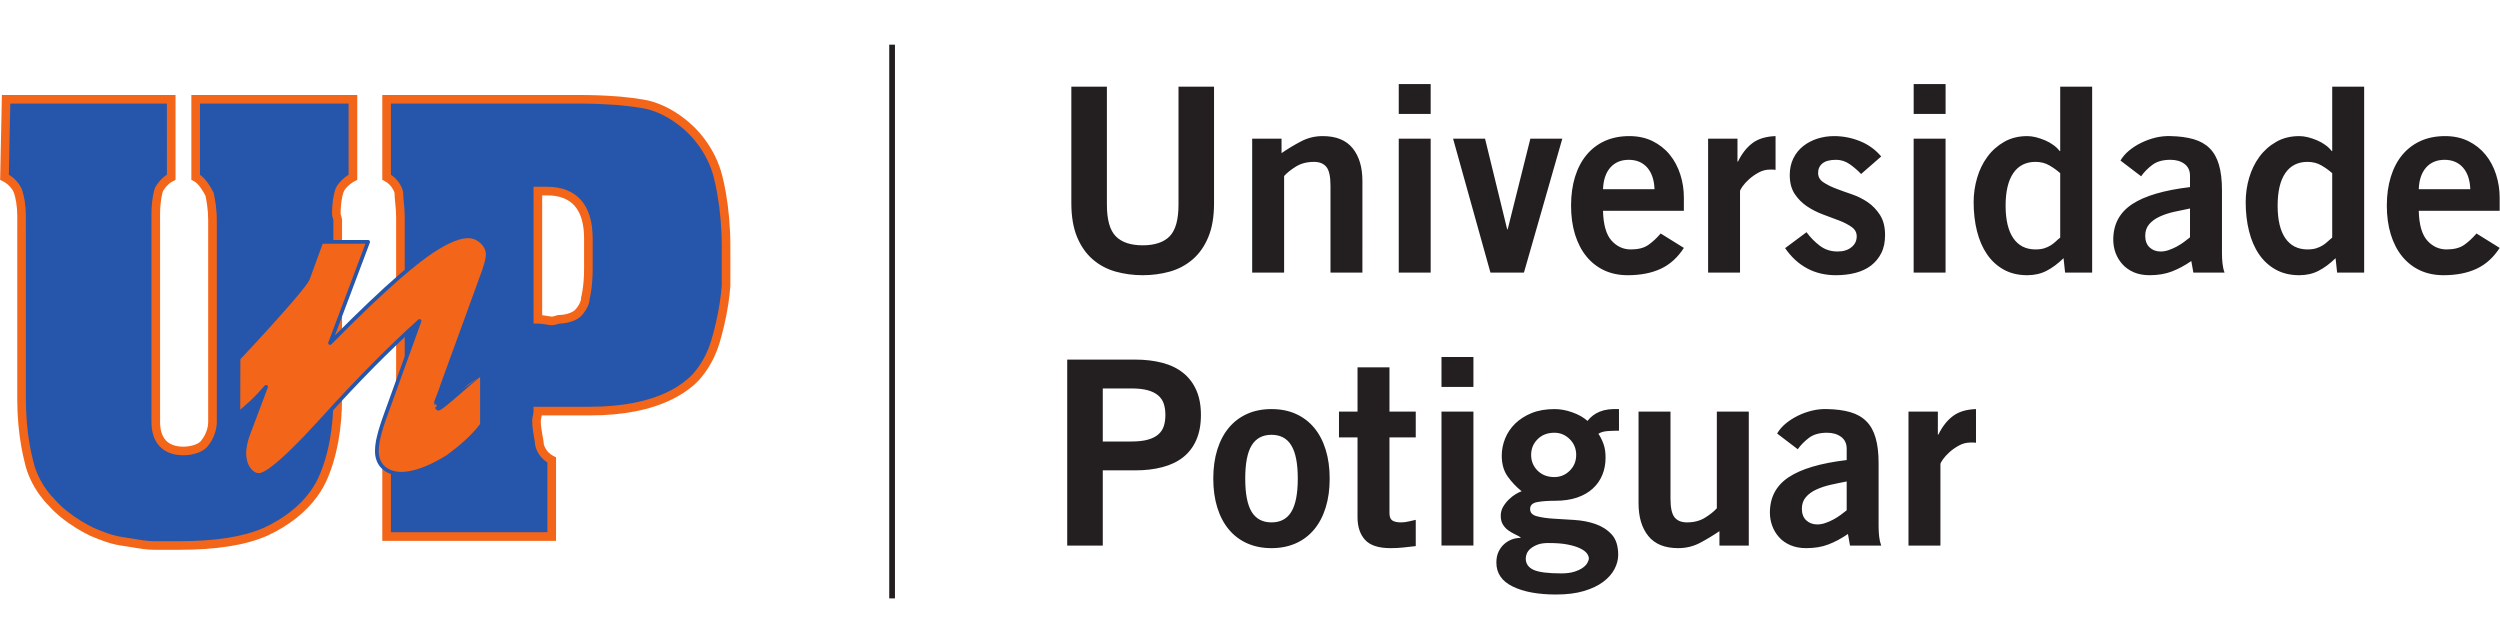 <svg xmlns="http://www.w3.org/2000/svg" xmlns:svg="http://www.w3.org/2000/svg" id="svg1" width="140" height="36" viewBox="0 0 140 36"><defs id="defs1"><clipPath clipPathUnits="userSpaceOnUse" id="clipPath3"><path d="M 0,27 H 105 V 0 H 0 Z" transform="translate(-22.591,-18.976)" id="path3"></path></clipPath><clipPath clipPathUnits="userSpaceOnUse" id="clipPath5"><path d="M 0,27 H 105 V 0 H 0 Z" transform="translate(-22.772,-18.794)" id="path5"></path></clipPath><clipPath clipPathUnits="userSpaceOnUse" id="clipPath7"><path d="M 0,27 H 105 V 0 H 0 Z" transform="translate(-20.244,-11.327)" id="path7"></path></clipPath><clipPath clipPathUnits="userSpaceOnUse" id="clipPath9"><path d="M 0,27 H 105 V 0 H 0 Z" transform="translate(-20.164,-11.164)" id="path9"></path></clipPath><clipPath clipPathUnits="userSpaceOnUse" id="clipPath11"><path d="M 0,27 H 105 V 0 H 0 Z" transform="translate(-49.497,-23.361)" id="path11"></path></clipPath></defs><g id="layer-MC0"><path id="path1" d="m 37.357,1.869 h 0.241 V 25.13 h -0.241 z" style="fill:#231f20;fill-opacity:1;fill-rule:nonzero;stroke:none" transform="matrix(1.333,0,0,-1.333,0,36)"></path><path id="path2" d="m 0,0 v -5.387 c 0.251,0 0.455,-0.068 0.582,-0.068 0.125,0 0.251,0.068 0.319,0.068 0.32,0 0.649,0.126 0.774,0.252 0.126,0.126 0.321,0.388 0.321,0.639 0.068,0.262 0.125,0.707 0.125,1.221 v 1.289 C 2.121,-0.707 1.55,0 0.387,0 Z m -6.356,3.856 h 8.09 C 2.76,3.856 3.73,3.788 4.427,3.661 5.144,3.535 5.783,3.149 6.297,2.693 6.936,2.121 7.391,1.346 7.575,0.581 7.77,-0.195 7.904,-1.221 7.904,-2.307 V -3.982 C 7.837,-4.874 7.643,-5.717 7.45,-6.356 7.256,-6.995 6.868,-7.644 6.422,-8.022 5.522,-8.797 4.117,-9.243 2.189,-9.243 H 0 c 0,-0.136 -0.059,-0.319 -0.059,-0.387 0,-0.445 0.127,-0.833 0.127,-1.027 0.058,-0.261 0.251,-0.514 0.514,-0.639 v -3.216 h -6.938 v 3.216 c 0.195,0.125 0.388,0.378 0.456,0.571 0.058,0.193 0.126,0.514 0.126,0.901 v 8.738 c 0,0.379 -0.068,0.766 -0.068,1.027 -0.058,0.252 -0.261,0.514 -0.514,0.64 z m -15.984,0 h 6.936 V 0.581 c -0.261,-0.126 -0.446,-0.388 -0.513,-0.514 -0.068,-0.194 -0.136,-0.581 -0.136,-1.026 v -8.739 c 0,-0.765 0.388,-1.22 1.163,-1.22 0.377,0 0.764,0.135 0.891,0.329 0.203,0.252 0.33,0.571 0.33,0.891 v 8.477 c 0,0.446 -0.069,0.833 -0.127,1.094 -0.135,0.253 -0.33,0.582 -0.581,0.708 V 3.856 H -7.77 V 0.581 C -8.022,0.455 -8.284,0.193 -8.341,0 c -0.068,-0.195 -0.127,-0.573 -0.127,-0.959 0,-0.068 0.059,-0.195 0.059,-0.262 v -7.508 c 0,-1.162 -0.194,-2.315 -0.571,-3.217 -0.388,-0.959 -1.222,-1.792 -2.452,-2.363 -0.891,-0.397 -2.112,-0.581 -3.652,-0.581 h -1.027 c -0.456,0 -0.968,0.125 -1.414,0.184 -0.446,0.068 -0.902,0.261 -1.221,0.397 -0.639,0.309 -1.279,0.765 -1.666,1.211 -0.456,0.454 -0.834,1.095 -0.969,1.734 -0.184,0.707 -0.31,1.608 -0.31,2.635 v 7.702 c 0,0.387 -0.069,0.764 -0.136,0.968 -0.067,0.252 -0.319,0.514 -0.581,0.64 z" style="fill:#2556ab;fill-opacity:1;fill-rule:nonzero;stroke:none" transform="matrix(1.333,0,0,-1.333,30.121,10.699)" clip-path="url(#clipPath3)"></path><path id="path4" d="m 0,0 v -5.034 c 0.068,-0.007 0.13,-0.017 0.188,-0.026 0.09,-0.016 0.168,-0.031 0.213,-0.031 v -0.002 c 0.038,0 0.086,0.014 0.129,0.027 0.069,0.022 0.125,0.043 0.19,0.043 h 0.001 v -0.001 c 0.137,0 0.28,0.028 0.401,0.07 0.02,0.007 0.04,0.014 0.056,0.02 0.086,0.035 0.153,0.073 0.188,0.109 l 10e-4,0.001 c 0.017,0.018 0.035,0.035 0.047,0.05 0.019,0.021 0.036,0.042 0.052,0.064 0.085,0.113 0.167,0.261 0.167,0.396 v 0.021 l 0.007,0.025 v 10e-4 c 0.008,0.034 0.017,0.07 0.025,0.111 0.008,0.04 0.016,0.084 0.024,0.133 0.041,0.246 0.071,0.569 0.071,0.93 v 1.289 c 0,0.595 -0.129,1.052 -0.388,1.355 -0.253,0.295 -0.641,0.45 -1.165,0.45 L 0.207,0 Z m -0.363,-5.205 v 5.568 h 0.57 c 0.637,-0.002 1.116,-0.2 1.44,-0.577 0.316,-0.37 0.474,-0.906 0.474,-1.59 H 2.122 V -3.093 C 2.122,-3.47 2.09,-3.815 2.047,-4.081 2.038,-4.131 2.029,-4.18 2.02,-4.228 2.012,-4.267 2.004,-4.302 1.996,-4.335 1.989,-4.555 1.874,-4.77 1.755,-4.927 1.732,-4.958 1.709,-4.986 1.688,-5.011 1.662,-5.041 1.64,-5.064 1.623,-5.081 1.552,-5.15 1.443,-5.217 1.313,-5.27 1.287,-5.28 1.262,-5.29 1.238,-5.297 1.084,-5.351 0.902,-5.385 0.72,-5.385 v -0.001 c -0.002,0 -0.044,-0.013 -0.085,-0.026 -0.07,-0.02 -0.148,-0.041 -0.234,-0.041 v -10e-4 c -0.082,0 -0.169,0.018 -0.274,0.037 -0.092,0.016 -0.198,0.032 -0.308,0.032 v -0.001 h -0.182 z m -6.174,9.423 h 8.094 c 0.52,0 1.024,-0.017 1.481,-0.051 C 3.121,4.162 3.195,4.156 3.26,4.151 3.632,4.119 3.976,4.075 4.277,4.021 H 4.278 C 4.384,4.003 4.489,3.979 4.593,3.95 4.692,3.921 4.793,3.888 4.894,3.848 5.399,3.655 5.853,3.35 6.236,3.01 L 6.237,3.008 C 6.333,2.924 6.422,2.836 6.506,2.746 6.59,2.658 6.671,2.562 6.75,2.462 7.146,1.962 7.43,1.383 7.569,0.808 V 0.807 L 7.571,0.805 C 7.597,0.698 7.624,0.582 7.65,0.458 7.675,0.335 7.699,0.211 7.721,0.085 7.834,-0.573 7.906,-1.334 7.906,-2.125 V -3.8 L 7.905,-3.814 V -3.817 C 7.895,-3.943 7.883,-4.07 7.868,-4.194 7.854,-4.322 7.837,-4.445 7.819,-4.564 7.725,-5.186 7.583,-5.76 7.443,-6.227 v 0.001 -0.001 C 7.415,-6.317 7.383,-6.41 7.345,-6.508 7.309,-6.6 7.27,-6.692 7.228,-6.784 7.006,-7.255 6.699,-7.689 6.359,-7.979 6.228,-8.091 6.085,-8.198 5.932,-8.299 5.781,-8.396 5.619,-8.488 5.445,-8.574 4.567,-9.004 3.424,-9.243 2.008,-9.243 v 10e-4 h -2.026 c -0.005,-0.025 -0.01,-0.05 -0.015,-0.073 -0.012,-0.061 -0.024,-0.119 -0.024,-0.133 v -10e-4 h -0.002 c 0,-0.206 0.031,-0.405 0.061,-0.576 0.031,-0.172 0.061,-0.308 0.065,-0.428 0.006,-0.023 0.014,-0.046 0.022,-0.069 0.01,-0.029 0.024,-0.058 0.038,-0.086 0.076,-0.143 0.2,-0.27 0.352,-0.344 l 0.103,-0.049 v -3.512 h -7.299 v 3.497 l 0.083,0.053 v 10e-4 c 0.019,0.011 0.041,0.029 0.064,0.047 h 0.001 c 0.021,0.017 0.043,0.038 0.066,0.061 0.111,0.111 0.207,0.249 0.249,0.363 0.009,0.031 0.017,0.06 0.024,0.083 0.008,0.032 0.016,0.064 0.023,0.097 0.038,0.173 0.071,0.402 0.071,0.669 v 8.739 c 0,0.181 -0.016,0.367 -0.033,0.54 -0.016,0.174 -0.034,0.336 -0.035,0.465 -0.005,0.021 -0.012,0.043 -0.02,0.063 -0.011,0.027 -0.023,0.055 -0.04,0.084 -0.078,0.146 -0.206,0.278 -0.353,0.352 l -0.1,0.051 V 4.218 Z M 1.554,3.856 H -6.354 V 0.867 C -6.183,0.755 -6.038,0.594 -5.945,0.42 -5.923,0.381 -5.904,0.338 -5.887,0.296 -5.87,0.251 -5.857,0.207 -5.847,0.165 V 0.163 L -5.841,0.141 V 0.123 c 0,-0.128 0.016,-0.283 0.032,-0.453 0.018,-0.179 0.035,-0.375 0.035,-0.572 v -8.74 c 0,-0.291 -0.037,-0.549 -0.081,-0.748 -0.009,-0.04 -0.018,-0.077 -0.026,-0.109 -0.011,-0.04 -0.019,-0.072 -0.026,-0.095 l -0.001,-0.001 -0.002,-0.008 c -0.058,-0.163 -0.188,-0.359 -0.338,-0.508 -0.029,-0.028 -0.059,-0.056 -0.092,-0.083 -0.004,-0.004 -0.01,-0.009 -0.014,-0.012 v -2.944 h 6.573 v 2.929 c -0.176,0.11 -0.32,0.269 -0.412,0.447 -0.022,0.041 -0.042,0.084 -0.057,0.126 -0.016,0.044 -0.03,0.088 -0.04,0.133 v 0.001 l -0.004,0.019 v 0.02 c 0,0.068 -0.031,0.217 -0.061,0.388 -0.032,0.182 -0.065,0.398 -0.065,0.638 v 10e-4 c 0,0.053 0.016,0.121 0.033,0.204 0.013,0.062 0.025,0.132 0.025,0.183 h -0.001 v 0.181 h 2.371 v 0.001 c 1.36,0 2.451,0.223 3.278,0.63 0.159,0.077 0.309,0.162 0.449,0.254 0.138,0.09 0.268,0.188 0.389,0.292 l 0.002,0.001 c 0.3,0.256 0.574,0.645 0.773,1.071 0.039,0.083 0.075,0.167 0.109,0.253 0.031,0.081 0.059,0.166 0.087,0.256 v 10e-4 c 0.137,0.453 0.274,1.009 0.365,1.611 0.018,0.12 0.035,0.238 0.048,0.356 0.014,0.117 0.026,0.236 0.035,0.357 v 1.672 c 0,0.772 -0.069,1.512 -0.18,2.15 C 7.342,0.152 7.318,0.273 7.295,0.384 7.272,0.496 7.247,0.608 7.219,0.717 L 7.218,0.721 C 7.093,1.246 6.831,1.778 6.466,2.238 6.397,2.326 6.323,2.412 6.242,2.499 6.162,2.584 6.081,2.665 5.996,2.74 5.641,3.054 5.225,3.335 4.765,3.511 4.68,3.545 4.59,3.575 4.495,3.601 4.405,3.626 4.312,3.647 4.216,3.664 H 4.215 L 4.214,3.665 C 3.933,3.716 3.599,3.758 3.23,3.79 3.151,3.796 3.077,3.801 3.012,3.807 2.554,3.839 2.061,3.857 1.557,3.857 V 3.856 Z M -22.52,4.218 h 7.117 V 0.649 L -15.506,0.6 h -10e-4 l 10e-4,-0.001 c -0.029,-0.014 -0.058,-0.03 -0.084,-0.047 -0.03,-0.02 -0.057,-0.041 -0.08,-0.059 -0.126,-0.107 -0.217,-0.237 -0.262,-0.318 -0.006,-0.018 -0.013,-0.04 -0.02,-0.066 -0.008,-0.032 -0.017,-0.068 -0.024,-0.103 -0.043,-0.2 -0.076,-0.476 -0.076,-0.784 h -0.001 v -0.261 h 0.001 v -8.478 h -0.001 c 0.001,-0.336 0.081,-0.599 0.243,-0.774 0.158,-0.172 0.405,-0.265 0.738,-0.265 h 10e-4 c 0.168,0 0.338,0.03 0.479,0.081 0.019,0.008 0.041,0.016 0.063,0.026 0.094,0.042 0.165,0.09 0.197,0.141 l 0.006,0.007 0.006,0.008 c 0.025,0.032 0.049,0.064 0.071,0.097 0.021,0.031 0.042,0.065 0.062,0.102 0.098,0.18 0.156,0.38 0.156,0.578 h -10e-4 v 8.477 c 0,0.218 -0.016,0.417 -0.039,0.593 -0.022,0.167 -0.05,0.316 -0.076,0.437 -0.063,0.114 -0.136,0.243 -0.221,0.357 -0.083,0.11 -0.174,0.205 -0.27,0.253 l -0.101,0.051 v 3.566 h 6.97 V 0.652 L -7.87,0.601 H -7.871 C -7.9,0.586 -7.93,0.569 -7.96,0.549 -7.991,0.53 -8.021,0.508 -8.049,0.486 -8.196,0.373 -8.317,0.234 -8.348,0.13 L -8.351,0.122 V 0.121 C -8.359,0.1 -8.366,0.074 -8.374,0.042 c -0.009,-0.032 -0.018,-0.066 -0.025,-0.1 -0.04,-0.193 -0.069,-0.454 -0.069,-0.72 h 10e-4 -10e-4 c 0,-0.005 0.012,-0.042 0.023,-0.079 0.019,-0.061 0.037,-0.122 0.037,-0.182 v -7.509 h -0.001 c 0,-0.594 -0.049,-1.183 -0.146,-1.737 -0.015,-0.084 -0.032,-0.174 -0.052,-0.269 -0.095,-0.459 -0.225,-0.891 -0.387,-1.278 -0.055,-0.139 -0.122,-0.277 -0.198,-0.414 -0.075,-0.135 -0.159,-0.268 -0.252,-0.396 -0.475,-0.657 -1.178,-1.224 -2.093,-1.65 h -10e-4 c -0.46,-0.204 -1.004,-0.355 -1.629,-0.453 -0.622,-0.098 -1.321,-0.144 -2.097,-0.144 h -1.029 c -0.325,0 -0.663,0.059 -0.99,0.115 -0.158,0.026 -0.313,0.053 -0.446,0.07 h -0.005 c -0.466,0.072 -0.933,0.27 -1.262,0.409 v 10e-4 h -0.001 l -0.009,0.005 v -10e-4 c -0.09,0.043 -0.182,0.092 -0.275,0.142 -0.095,0.052 -0.186,0.105 -0.272,0.158 -0.456,0.279 -0.878,0.614 -1.168,0.946 h -0.001 v 0.001 l -0.002,0.003 c -0.067,0.066 -0.131,0.136 -0.194,0.209 -0.063,0.073 -0.124,0.151 -0.182,0.23 -0.301,0.411 -0.536,0.896 -0.639,1.381 -0.027,0.106 -0.052,0.21 -0.073,0.31 -0.022,0.098 -0.044,0.211 -0.067,0.336 -0.107,0.595 -0.174,1.279 -0.174,2.026 v 7.131 h 0.001 v 0.572 h -0.001 v 0.001 h 0.001 c 0,0.181 -0.017,0.364 -0.041,0.526 -0.004,0.026 -0.009,0.052 -0.013,0.076 -0.022,0.127 -0.048,0.233 -0.073,0.309 l -0.003,0.009 v 0.001 h -0.001 c -0.006,0.027 -0.016,0.052 -0.028,0.077 -0.014,0.03 -0.029,0.058 -0.045,0.083 h -0.001 c -0.095,0.15 -0.251,0.286 -0.41,0.363 l -0.105,0.051 0.003,0.116 0.068,3.274 0.003,0.178 z m 6.754,-0.362 h -6.579 l -0.06,-2.987 c 0.178,-0.108 0.344,-0.266 0.453,-0.436 V 0.432 c 0.027,-0.043 0.051,-0.086 0.069,-0.126 0.021,-0.045 0.039,-0.09 0.05,-0.136 0.031,-0.093 0.06,-0.214 0.084,-0.35 0.005,-0.027 0.009,-0.056 0.014,-0.085 0.026,-0.173 0.044,-0.373 0.044,-0.579 h 10e-4 v -0.001 h -10e-4 v -0.573 h 10e-4 v -7.13 c 0,-0.729 0.063,-1.393 0.166,-1.963 0.018,-0.101 0.04,-0.21 0.065,-0.323 0.024,-0.111 0.048,-0.211 0.071,-0.301 v -10e-4 l 0.003,-0.009 c 0.092,-0.434 0.304,-0.87 0.577,-1.242 0.053,-0.073 0.108,-0.143 0.166,-0.209 0.056,-0.067 0.116,-0.132 0.176,-0.191 h 0.001 l 0.008,-0.011 c 0.267,-0.306 0.661,-0.619 1.093,-0.883 0.087,-0.053 0.172,-0.104 0.256,-0.148 0.082,-0.047 0.168,-0.09 0.256,-0.133 0.31,-0.131 0.75,-0.319 1.172,-0.383 h 0.001 c 0.156,-0.021 0.305,-0.047 0.457,-0.073 0.314,-0.053 0.64,-0.11 0.928,-0.11 h 1.03 c 0.763,0 1.445,0.047 2.042,0.14 0.591,0.093 1.103,0.234 1.533,0.425 0.857,0.398 1.514,0.924 1.951,1.532 0.084,0.117 0.161,0.236 0.229,0.36 0.067,0.121 0.127,0.246 0.179,0.375 h 10e-4 v 0.003 c 0.154,0.366 0.276,0.776 0.367,1.212 0.016,0.079 0.033,0.165 0.049,0.258 0.094,0.538 0.142,1.106 0.142,1.675 h -10e-4 v 7.509 c 0,0.008 -0.01,0.044 -0.02,0.078 -0.019,0.06 -0.036,0.121 -0.037,0.183 0,0.292 0.032,0.579 0.076,0.793 0.009,0.045 0.018,0.085 0.027,0.12 0.01,0.034 0.02,0.068 0.03,0.099 0.052,0.173 0.225,0.383 0.425,0.537 0.038,0.032 0.077,0.059 0.115,0.083 h 0.002 c 0.006,0.005 0.015,0.01 0.021,0.014 v 2.988 h -6.243 V 0.865 c 0.112,-0.078 0.211,-0.185 0.298,-0.3 0.102,-0.138 0.19,-0.291 0.261,-0.424 l 0.012,-0.02 0.006,-0.027 c 0.029,-0.134 0.062,-0.303 0.087,-0.494 0.025,-0.194 0.043,-0.411 0.043,-0.639 v -8.477 c 0,-0.261 -0.074,-0.521 -0.2,-0.752 -0.024,-0.042 -0.05,-0.086 -0.079,-0.13 -0.028,-0.041 -0.057,-0.08 -0.086,-0.117 -0.074,-0.109 -0.197,-0.198 -0.348,-0.265 -0.026,-0.012 -0.055,-0.023 -0.087,-0.035 -0.178,-0.064 -0.391,-0.102 -0.601,-0.102 v -10e-4 h -0.002 v 10e-4 c -0.44,0 -0.775,0.134 -1.003,0.381 -0.226,0.244 -0.339,0.591 -0.339,1.019 h -10e-4 v 8.478 h 10e-4 v 0.261 h -10e-4 c 0,0.333 0.037,0.637 0.084,0.859 0.011,0.044 0.02,0.086 0.03,0.122 0.009,0.036 0.021,0.071 0.033,0.106 V 0.31 l 0.004,0.012 0.007,0.013 c 0.055,0.102 0.18,0.286 0.355,0.434 0.038,0.031 0.075,0.059 0.111,0.084 0.008,0.005 0.017,0.011 0.026,0.015 z" style="fill:#f36519;fill-opacity:1;fill-rule:nonzero;stroke:none" transform="matrix(1.333,0,0,-1.333,30.362,10.942)" clip-path="url(#clipPath5)"></path><path id="path6" d="m 0,0 c -0.63,-0.479 -1.693,-1.49 -1.824,-1.49 -0.03,0 -0.059,0.02 -0.074,0.073 -0.022,0.043 -0.029,0.118 -0.029,0.214 0,0.01 0.036,0.095 0.103,0.266 0.066,0.17 0.124,0.32 0.168,0.468 l 1.458,4.004 c 0.037,0.106 0.089,0.244 0.154,0.425 0.19,0.501 0.286,0.842 0.286,1.012 0,0.213 -0.088,0.394 -0.249,0.543 C -0.176,5.675 -0.366,5.75 -0.586,5.75 -1.07,5.75 -1.758,5.409 -2.645,4.727 -3.532,4.045 -4.778,2.896 -6.382,1.267 l 1.597,4.248 H -6.748 L -7.313,3.972 C -7.356,3.854 -7.65,3.471 -8.193,2.854 -8.734,2.236 -9.416,1.48 -10.228,0.617 l -0.009,-2.31 h 0.009 c 0.174,0.138 0.366,0.309 0.564,0.49 0.19,0.18 0.388,0.393 0.593,0.628 l -0.748,-1.98 c -0.058,-0.16 -0.102,-0.309 -0.124,-0.437 -0.03,-0.138 -0.044,-0.256 -0.044,-0.363 0,-0.254 0.059,-0.479 0.184,-0.66 0.124,-0.17 0.27,-0.266 0.431,-0.266 0.353,0 1.253,0.788 2.704,2.385 1.451,1.608 2.799,2.971 4.045,4.09 L -4.009,-1.64 c -0.16,-0.436 -0.271,-0.778 -0.321,-1.011 -0.059,-0.225 -0.089,-0.436 -0.089,-0.619 0,-0.286 0.096,-0.531 0.287,-0.702 0.19,-0.17 0.439,-0.256 0.746,-0.256 0.514,0 1.166,0.235 1.943,0.714 0.549,0.405 1.062,0.841 1.443,1.352 z" style="fill:#f36519;fill-opacity:1;fill-rule:nonzero;stroke:none" transform="matrix(1.333,0,0,-1.333,26.992,20.897)" clip-path="url(#clipPath7)"></path><path id="path8" d="m 0,0 c -0.251,-0.199 -0.549,-0.46 -0.825,-0.699 -0.435,-0.377 -0.816,-0.709 -0.92,-0.709 h -10e-4 -0.011 c -0.019,0.003 -0.038,0.009 -0.056,0.018 -0.006,0.004 -0.012,0.008 -0.019,0.014 -0.025,0.019 -0.046,0.051 -0.06,0.093 z m -0.929,-0.581 c 0.326,0.284 0.683,0.594 0.958,0.804 0.014,0.012 0.031,0.019 0.051,0.019 0.043,0 0.079,-0.036 0.079,-0.08 v -2.161 c 0,-0.016 -0.006,-0.034 -0.016,-0.048 -0.192,-0.259 -0.42,-0.499 -0.669,-0.726 C -0.773,-3 -1.041,-3.211 -1.316,-3.414 -1.317,-3.416 -1.32,-3.417 -1.322,-3.418 -1.651,-3.62 -1.959,-3.781 -2.242,-3.898 -2.298,-3.921 -2.354,-3.942 -2.407,-3.962 -2.74,-4.084 -3.04,-4.144 -3.305,-4.144 h -10e-4 c -0.234,0 -0.438,0.048 -0.611,0.142 -0.033,0.019 -0.066,0.039 -0.097,0.061 -0.03,0.022 -0.059,0.045 -0.087,0.069 l -0.004,0.004 -10e-4,10e-4 c -0.088,0.078 -0.157,0.17 -0.207,0.274 -0.009,0.018 -0.018,0.039 -0.027,0.062 -0.052,0.127 -0.077,0.269 -0.077,0.424 0,0.136 0.016,0.288 0.045,0.447 0.006,0.028 0.013,0.059 0.022,0.093 0.006,0.031 0.013,0.061 0.021,0.092 l 10e-4,0.002 c 0.026,0.119 0.067,0.265 0.123,0.438 0.055,0.174 0.123,0.368 0.202,0.585 l 1.277,3.535 C -3.274,1.583 -3.844,1.035 -4.434,0.44 -5.105,-0.24 -5.804,-0.981 -6.529,-1.786 -7.477,-2.83 -8.193,-3.53 -8.676,-3.892 -8.771,-3.965 -8.858,-4.024 -8.935,-4.069 -9.08,-4.154 -9.199,-4.197 -9.292,-4.197 v -0.001 c -0.137,0 -0.263,0.058 -0.376,0.163 -0.02,0.019 -0.041,0.04 -0.062,0.064 -0.019,0.022 -0.038,0.045 -0.055,0.068 l -0.002,0.005 h -0.002 l -10e-4,0.001 c -0.056,0.083 -0.1,0.173 -0.132,0.269 h 0.001 -0.001 c -0.005,0.017 -0.01,0.035 -0.016,0.057 -0.032,0.117 -0.049,0.244 -0.049,0.379 0,0.056 0.004,0.116 0.012,0.179 0.007,0.06 0.018,0.125 0.033,0.196 0.016,0.096 0.045,0.203 0.082,0.316 0.006,0.018 0.014,0.04 0.022,0.066 0.01,0.027 0.018,0.05 0.024,0.067 l 10e-4,0.002 0.599,1.59 -0.022,-0.024 c -0.1,-0.106 -0.198,-0.206 -0.295,-0.299 L -9.532,-1.1 c -0.101,-0.092 -0.199,-0.181 -0.291,-0.261 -0.096,-0.083 -0.188,-0.161 -0.274,-0.23 -0.014,-0.011 -0.032,-0.019 -0.052,-0.019 h -0.008 c -0.044,0 -0.078,0.036 -0.078,0.079 l 0.007,2.308 c 0,0.021 0.007,0.042 0.021,0.057 0.405,0.429 0.779,0.835 1.12,1.209 0.342,0.378 0.647,0.72 0.916,1.025 0.386,0.441 0.645,0.761 0.777,0.95 0.025,0.037 0.046,0.066 0.06,0.091 0.012,0.022 0.021,0.039 0.026,0.052 h 10e-4 l 0.562,1.54 c 0.011,0.031 0.04,0.056 0.076,0.056 h 1.964 c 0.009,0 0.018,-10e-4 0.027,-0.005 0.042,-0.016 0.062,-0.061 0.047,-0.102 L -6.099,1.748 c 1.044,1.05 1.927,1.889 2.652,2.518 0.152,0.132 0.298,0.256 0.438,0.37 0.139,0.116 0.271,0.22 0.395,0.316 0.374,0.288 0.715,0.516 1.019,0.684 0.059,0.032 0.117,0.062 0.175,0.091 0.354,0.176 0.659,0.263 0.914,0.263 v 0.002 c 0.119,0 0.232,-0.021 0.338,-0.064 C -0.064,5.886 0.034,5.824 0.124,5.737 L 0.126,5.736 C 0.199,5.668 0.259,5.593 0.304,5.513 0.312,5.498 0.32,5.483 0.327,5.468 L 0.33,5.464 C 0.376,5.363 0.4,5.254 0.4,5.135 H 0.401 C 0.401,5.005 0.35,4.785 0.249,4.482 0.229,4.425 0.209,4.364 0.184,4.299 0.159,4.226 0.134,4.159 0.11,4.096 L 0.058,3.953 C 0.019,3.845 -0.015,3.755 -0.044,3.672 V 3.67 l -1.458,-4.001 c -0.041,-0.14 -0.094,-0.279 -0.155,-0.435 l -0.014,-0.037 c -0.023,-0.058 -0.045,-0.115 -0.063,-0.159 -0.021,-0.053 -0.032,-0.073 -0.034,-0.08 0,-0.045 0.002,-0.084 0.005,-0.116 0.004,-0.027 0.008,-0.048 0.015,-0.059 0.002,-0.005 0.004,-0.011 0.006,-0.015 0.002,-0.007 0.003,-0.012 0.006,-0.015 0.067,0.025 0.414,0.326 0.807,0.666 m -0.99,-0.596 c -0.005,0.039 -0.008,0.085 -0.008,0.136 0,0.012 0.003,0.022 0.008,0.031 0.006,0.023 0.019,0.057 0.039,0.106 0.014,0.038 0.034,0.086 0.062,0.158 l 0.013,0.037 c 0.06,0.153 0.113,0.29 0.153,0.426 l 0.002,0.004 1.457,4.002 c 0.024,0.07 0.059,0.167 0.102,0.285 l 0.052,0.142 0.001,0.002 v 10e-4 c 0.03,0.077 0.054,0.142 0.074,0.199 0.023,0.061 0.044,0.121 0.063,0.18 0.096,0.286 0.143,0.488 0.143,0.603 h 0.001 c 0,0.094 -0.021,0.182 -0.058,0.261 L 0.183,5.401 C 0.179,5.412 0.171,5.424 0.166,5.435 0.129,5.501 0.08,5.563 0.019,5.62 L 0.016,5.622 C -0.06,5.693 -0.141,5.746 -0.227,5.781 -0.313,5.815 -0.406,5.833 -0.506,5.833 -0.736,5.833 -1.018,5.751 -1.351,5.585 -1.404,5.559 -1.46,5.529 -1.519,5.496 -1.817,5.333 -2.15,5.11 -2.517,4.827 L -2.519,4.825 C -2.643,4.731 -2.773,4.627 -2.909,4.514 -3.046,4.402 -3.191,4.279 -3.343,4.147 -4.125,3.468 -5.092,2.545 -6.246,1.374 -6.277,1.342 -6.327,1.342 -6.358,1.373 -6.381,1.396 -6.387,1.429 -6.376,1.457 l 1.557,4.142 H -6.614 L -7.159,4.106 V 4.104 C -7.167,4.083 -7.181,4.058 -7.2,4.027 -7.217,3.997 -7.239,3.964 -7.264,3.927 -7.398,3.736 -7.66,3.411 -8.053,2.964 -8.327,2.651 -8.635,2.307 -8.971,1.937 -9.304,1.57 -9.671,1.172 -10.071,0.748 l -0.006,-2.118 c 0.049,0.04 0.099,0.083 0.149,0.127 0.097,0.084 0.192,0.171 0.288,0.258 v 0.001 c 0.095,0.089 0.19,0.187 0.289,0.291 0.099,0.106 0.199,0.216 0.3,0.332 0.028,0.033 0.079,0.036 0.111,0.007 0.027,-0.023 0.034,-0.06 0.021,-0.089 L -9.665,-2.421 V -2.422 C -9.676,-2.45 -9.683,-2.47 -9.688,-2.488 -9.695,-2.505 -9.702,-2.526 -9.71,-2.551 c -0.035,-0.106 -0.06,-0.205 -0.076,-0.292 0,-0.003 0,-0.005 -0.001,-0.006 -0.013,-0.065 -0.024,-0.126 -0.031,-0.183 -0.007,-0.057 -0.011,-0.11 -0.011,-0.16 0,-0.121 0.014,-0.234 0.043,-0.338 0.003,-0.014 0.008,-0.029 0.015,-0.048 0.026,-0.083 0.063,-0.159 0.11,-0.228 v 10e-4 -10e-4 l 0.003,-0.002 c 0.016,-0.022 0.031,-0.042 0.047,-0.059 0.016,-0.019 0.032,-0.036 0.051,-0.052 0.082,-0.078 0.174,-0.12 0.268,-0.12 0.063,0 0.155,0.035 0.276,0.106 0.074,0.044 0.156,0.099 0.245,0.167 0.475,0.356 1.182,1.049 2.124,2.086 0.724,0.804 1.426,1.546 2.102,2.23 0.675,0.682 1.324,1.304 1.948,1.865 0.034,0.029 0.083,0.026 0.112,-0.007 0.021,-0.023 0.025,-0.055 0.015,-0.082 l -1.384,-3.83 C -3.936,-1.725 -4.003,-1.919 -4.056,-2.083 -4.109,-2.248 -4.148,-2.39 -4.173,-2.506 -4.175,-2.508 -4.176,-2.512 -4.176,-2.514 -4.184,-2.544 -4.191,-2.573 -4.197,-2.601 -4.203,-2.629 -4.21,-2.659 -4.216,-2.69 -4.246,-2.841 -4.26,-2.982 -4.26,-3.107 c 0,-0.133 0.022,-0.257 0.066,-0.366 0.007,-0.016 0.014,-0.033 0.023,-0.051 0.041,-0.086 0.099,-0.162 0.17,-0.227 h 0.002 v -10e-4 l 0.002,-0.002 c 0.024,-0.021 0.048,-0.041 0.072,-0.058 h 0.002 c 0.026,-0.018 0.054,-0.036 0.083,-0.052 0.148,-0.08 0.326,-0.122 0.534,-0.122 0.247,0 0.529,0.057 0.845,0.173 0.053,0.018 0.106,0.039 0.158,0.061 0.275,0.113 0.573,0.268 0.894,0.465 0.273,0.202 0.536,0.41 0.777,0.63 0.233,0.213 0.448,0.44 0.632,0.684 L 0,0 m -9.814,-2.368 v 10e-4" style="fill:#2556ab;fill-opacity:1;fill-rule:nonzero;stroke:none" transform="matrix(1.333,0,0,-1.333,26.886,21.114)" clip-path="url(#clipPath9)"></path><path id="path10" d="M 0,0 H 1.493 V -4.89 C 1.493,-5.461 1.413,-5.939 1.25,-6.325 1.089,-6.711 0.869,-7.023 0.59,-7.261 0.312,-7.499 -0.007,-7.669 -0.368,-7.77 c -0.361,-0.1 -0.739,-0.151 -1.136,-0.151 -0.397,0 -0.775,0.051 -1.136,0.151 -0.361,0.101 -0.68,0.271 -0.958,0.509 -0.277,0.238 -0.497,0.55 -0.66,0.936 -0.161,0.386 -0.244,0.864 -0.244,1.435 V 0 h 1.494 v -4.956 c 0,-0.634 0.124,-1.078 0.374,-1.331 0.248,-0.252 0.625,-0.378 1.13,-0.378 0.505,0 0.882,0.126 1.132,0.378 C -0.125,-6.034 0,-5.59 0,-4.956 Z m 3.095,-7.812 v 5.627 h 1.234 v -0.607 c 0.252,0.174 0.52,0.337 0.807,0.487 0.284,0.152 0.592,0.228 0.924,0.228 0.563,0 0.981,-0.17 1.255,-0.509 0.274,-0.339 0.411,-0.797 0.411,-1.375 V -7.812 H 6.385 v 3.657 c 0,0.382 -0.058,0.643 -0.173,0.784 C 6.097,-3.23 5.923,-3.16 5.692,-3.16 5.396,-3.16 5.141,-3.226 4.929,-3.359 4.716,-3.493 4.552,-3.624 4.437,-3.755 v -4.057 z m 6.158,7.921 h 1.341 V -1.147 H 9.253 Z m 1.341,-7.921 H 9.253 v 5.627 h 1.341 z m 0.941,5.627 h 1.343 l 0.93,-3.81 h 0.021 l 0.953,3.81 h 1.342 l -1.612,-5.627 h -1.407 z m 8.463,-2.122 c -0.015,0.39 -0.118,0.693 -0.308,0.91 -0.191,0.215 -0.449,0.324 -0.775,0.324 -0.324,0 -0.582,-0.109 -0.773,-0.324 -0.191,-0.217 -0.293,-0.52 -0.308,-0.91 z m -2.164,-0.909 c 0.015,-0.584 0.134,-1.001 0.357,-1.25 0.224,-0.248 0.494,-0.372 0.811,-0.372 0.311,0 0.556,0.063 0.736,0.189 0.18,0.126 0.353,0.286 0.519,0.481 l 0.974,-0.606 c -0.259,-0.403 -0.582,-0.695 -0.968,-0.876 -0.386,-0.18 -0.849,-0.271 -1.391,-0.271 -0.367,0 -0.698,0.069 -0.99,0.205 -0.291,0.138 -0.541,0.333 -0.746,0.586 -0.206,0.252 -0.364,0.559 -0.477,0.919 -0.111,0.361 -0.167,0.764 -0.167,1.212 0,0.447 0.056,0.851 0.167,1.212 0.113,0.361 0.273,0.667 0.483,0.919 0.208,0.252 0.465,0.448 0.767,0.586 0.303,0.136 0.645,0.205 1.028,0.205 0.368,0 0.696,-0.071 0.98,-0.211 0.284,-0.141 0.525,-0.33 0.719,-0.568 0.195,-0.239 0.343,-0.515 0.444,-0.829 0.102,-0.313 0.151,-0.639 0.151,-0.978 v -0.553 z m 4.415,-2.596 v 5.627 h 1.234 v -0.963 h 0.02 c 0.166,0.339 0.37,0.599 0.612,0.779 0.242,0.181 0.565,0.277 0.968,0.292 v -1.419 c -0.035,0.008 -0.072,0.012 -0.107,0.012 h -0.131 c -0.165,0 -0.324,-0.041 -0.474,-0.124 C 24.218,-3.692 24.084,-3.786 23.97,-3.89 23.854,-3.994 23.762,-4.095 23.693,-4.192 23.625,-4.291 23.59,-4.357 23.59,-4.393 v -3.419 z m 6.428,4.143 c -0.138,0.146 -0.295,0.281 -0.471,0.407 -0.177,0.126 -0.37,0.189 -0.579,0.189 -0.26,0 -0.451,-0.05 -0.574,-0.151 -0.123,-0.101 -0.183,-0.235 -0.183,-0.4 0,-0.159 0.07,-0.288 0.21,-0.385 0.14,-0.097 0.314,-0.186 0.52,-0.265 0.206,-0.08 0.43,-0.16 0.677,-0.244 0.244,-0.082 0.47,-0.195 0.676,-0.334 0.205,-0.141 0.378,-0.321 0.519,-0.541 0.141,-0.221 0.211,-0.501 0.211,-0.84 0,-0.296 -0.052,-0.548 -0.157,-0.756 -0.105,-0.21 -0.249,-0.385 -0.432,-0.526 -0.185,-0.141 -0.404,-0.243 -0.656,-0.308 -0.252,-0.066 -0.527,-0.098 -0.822,-0.098 -0.454,0 -0.861,0.098 -1.217,0.292 -0.358,0.195 -0.662,0.477 -0.915,0.845 l 0.899,0.67 c 0.158,-0.215 0.343,-0.405 0.557,-0.567 0.213,-0.164 0.464,-0.244 0.751,-0.244 0.239,0 0.432,0.059 0.579,0.179 0.149,0.119 0.222,0.271 0.222,0.459 0,0.159 -0.07,0.289 -0.211,0.39 -0.141,0.101 -0.314,0.191 -0.519,0.27 -0.206,0.079 -0.431,0.164 -0.677,0.254 -0.244,0.091 -0.471,0.204 -0.676,0.342 -0.205,0.136 -0.378,0.309 -0.519,0.519 -0.141,0.21 -0.211,0.477 -0.211,0.801 0,0.26 0.051,0.493 0.151,0.698 0.101,0.205 0.239,0.377 0.412,0.514 0.173,0.137 0.371,0.241 0.594,0.314 0.225,0.071 0.459,0.108 0.704,0.108 0.376,0 0.738,-0.071 1.087,-0.211 0.351,-0.141 0.648,-0.355 0.894,-0.644 z m 2.208,3.778 h 1.341 v -1.256 h -1.341 z m 1.34,-7.921 h -1.341 v 5.627 h 1.341 z m 4.816,4.177 c -0.136,0.122 -0.291,0.232 -0.459,0.329 -0.17,0.098 -0.363,0.146 -0.58,0.146 -0.403,0 -0.714,-0.156 -0.93,-0.47 -0.216,-0.314 -0.325,-0.771 -0.325,-1.369 0,-0.598 0.109,-1.055 0.325,-1.369 0.216,-0.313 0.527,-0.47 0.93,-0.47 0.144,0 0.267,0.016 0.369,0.048 0.101,0.032 0.189,0.072 0.265,0.119 0.075,0.047 0.144,0.1 0.206,0.157 0.061,0.059 0.127,0.116 0.199,0.173 z m 1.342,-4.177 h -1.137 l -0.064,0.606 c -0.238,-0.231 -0.477,-0.408 -0.714,-0.53 -0.238,-0.123 -0.508,-0.185 -0.812,-0.185 -0.375,0 -0.704,0.078 -0.984,0.233 -0.282,0.156 -0.517,0.37 -0.704,0.644 -0.188,0.275 -0.329,0.599 -0.423,0.974 -0.094,0.374 -0.141,0.782 -0.141,1.222 0,0.346 0.05,0.687 0.147,1.018 0.097,0.332 0.242,0.628 0.433,0.887 0.191,0.26 0.428,0.468 0.708,0.628 0.282,0.159 0.603,0.238 0.964,0.238 0.116,0 0.238,-0.016 0.368,-0.048 0.13,-0.034 0.258,-0.077 0.385,-0.131 0.126,-0.054 0.243,-0.12 0.35,-0.199 0.109,-0.08 0.195,-0.163 0.26,-0.25 h 0.022 V 0 h 1.342 z m 4.111,2.694 c -0.222,-0.044 -0.447,-0.091 -0.67,-0.141 -0.224,-0.05 -0.425,-0.117 -0.606,-0.201 -0.18,-0.082 -0.327,-0.189 -0.438,-0.318 -0.112,-0.13 -0.167,-0.292 -0.167,-0.487 0,-0.21 0.06,-0.371 0.183,-0.487 0.123,-0.116 0.277,-0.173 0.465,-0.173 0.109,0 0.22,0.019 0.336,0.059 0.116,0.039 0.227,0.089 0.336,0.146 0.107,0.058 0.211,0.124 0.308,0.195 0.096,0.072 0.182,0.137 0.253,0.196 z m 0.141,-2.694 -0.086,0.486 c -0.274,-0.187 -0.546,-0.334 -0.817,-0.438 -0.27,-0.104 -0.583,-0.157 -0.936,-0.157 -0.252,0 -0.474,0.041 -0.666,0.124 -0.19,0.084 -0.349,0.196 -0.475,0.337 -0.126,0.141 -0.222,0.299 -0.288,0.475 -0.064,0.177 -0.097,0.362 -0.097,0.557 0,0.643 0.263,1.138 0.79,1.489 0.526,0.349 1.339,0.59 2.434,0.719 v 0.477 c 0,0.215 -0.077,0.381 -0.231,0.497 -0.156,0.116 -0.352,0.173 -0.59,0.173 -0.318,0 -0.57,-0.07 -0.758,-0.211 -0.188,-0.141 -0.347,-0.301 -0.475,-0.481 l -0.867,0.66 c 0.086,0.151 0.207,0.29 0.357,0.416 0.152,0.126 0.323,0.237 0.514,0.33 0.192,0.094 0.392,0.166 0.602,0.218 0.208,0.049 0.417,0.071 0.627,0.064 0.374,-0.007 0.7,-0.051 0.974,-0.131 0.273,-0.079 0.499,-0.207 0.676,-0.384 0.176,-0.176 0.307,-0.409 0.389,-0.697 0.084,-0.289 0.125,-0.642 0.125,-1.06 v -2.652 c 0,-0.144 0.007,-0.285 0.022,-0.421 0.014,-0.138 0.042,-0.267 0.087,-0.39 z m 5.833,4.177 c -0.137,0.122 -0.289,0.232 -0.459,0.329 -0.17,0.098 -0.363,0.146 -0.58,0.146 -0.403,0 -0.714,-0.156 -0.93,-0.47 -0.217,-0.314 -0.324,-0.771 -0.324,-1.369 0,-0.598 0.107,-1.055 0.324,-1.369 0.216,-0.313 0.527,-0.47 0.93,-0.47 0.145,0 0.267,0.016 0.368,0.048 0.101,0.032 0.189,0.072 0.266,0.119 0.076,0.047 0.144,0.1 0.205,0.157 0.062,0.059 0.128,0.116 0.2,0.173 z m 1.342,-4.177 h -1.136 l -0.065,0.606 c -0.238,-0.231 -0.476,-0.408 -0.715,-0.53 -0.238,-0.123 -0.507,-0.185 -0.811,-0.185 -0.375,0 -0.703,0.078 -0.984,0.233 -0.282,0.156 -0.517,0.37 -0.704,0.644 -0.188,0.275 -0.328,0.599 -0.421,0.974 -0.094,0.374 -0.141,0.782 -0.141,1.222 0,0.346 0.048,0.687 0.145,1.018 0.098,0.332 0.242,0.628 0.433,0.887 0.192,0.26 0.428,0.468 0.71,0.628 0.28,0.159 0.601,0.238 0.962,0.238 0.116,0 0.239,-0.016 0.368,-0.048 0.131,-0.034 0.258,-0.077 0.384,-0.131 0.127,-0.054 0.244,-0.12 0.352,-0.199 0.109,-0.08 0.194,-0.163 0.26,-0.25 h 0.021 V 0 h 1.342 z m 4.459,3.505 c -0.015,0.39 -0.117,0.693 -0.309,0.91 -0.191,0.215 -0.449,0.324 -0.773,0.324 -0.324,0 -0.583,-0.109 -0.775,-0.324 -0.191,-0.217 -0.294,-0.52 -0.308,-0.91 z m -2.165,-0.909 c 0.014,-0.584 0.134,-1.001 0.358,-1.25 0.223,-0.248 0.494,-0.372 0.811,-0.372 0.31,0 0.556,0.063 0.736,0.189 0.181,0.126 0.354,0.286 0.52,0.481 l 0.974,-0.606 c -0.26,-0.403 -0.583,-0.695 -0.97,-0.876 -0.386,-0.18 -0.849,-0.271 -1.39,-0.271 -0.367,0 -0.697,0.069 -0.991,0.205 -0.291,0.138 -0.539,0.333 -0.746,0.586 -0.206,0.252 -0.364,0.559 -0.476,0.919 -0.111,0.361 -0.168,0.764 -0.168,1.212 0,0.447 0.057,0.851 0.168,1.212 0.112,0.361 0.272,0.667 0.481,0.919 0.21,0.252 0.466,0.448 0.769,0.586 0.302,0.136 0.646,0.205 1.029,0.205 0.368,0 0.693,-0.071 0.978,-0.211 0.286,-0.141 0.525,-0.33 0.72,-0.568 0.195,-0.239 0.343,-0.515 0.443,-0.829 0.101,-0.313 0.153,-0.639 0.153,-0.978 v -0.553 z m -55.285,-9.691 h 1.191 c 0.281,0 0.513,0.024 0.698,0.076 0.183,0.05 0.331,0.123 0.443,0.221 0.111,0.097 0.189,0.214 0.233,0.352 0.043,0.137 0.065,0.292 0.065,0.465 0,0.173 -0.022,0.329 -0.065,0.465 -0.044,0.137 -0.122,0.254 -0.233,0.352 -0.112,0.097 -0.26,0.172 -0.443,0.222 -0.185,0.05 -0.417,0.076 -0.698,0.076 h -1.191 z m -1.494,-4.372 v 7.813 h 2.858 c 0.418,0 0.798,-0.046 1.141,-0.136 0.343,-0.09 0.633,-0.231 0.871,-0.422 0.238,-0.19 0.423,-0.432 0.552,-0.724 0.13,-0.292 0.195,-0.641 0.195,-1.045 0,-0.405 -0.065,-0.754 -0.195,-1.05 -0.129,-0.295 -0.314,-0.537 -0.552,-0.725 -0.238,-0.187 -0.528,-0.327 -0.871,-0.416 -0.343,-0.091 -0.723,-0.135 -1.141,-0.135 h -1.364 v -3.16 z m 9.686,2.814 c 0,0.633 -0.091,1.1 -0.272,1.394 -0.18,0.297 -0.457,0.445 -0.833,0.445 -0.373,0 -0.652,-0.148 -0.833,-0.445 -0.18,-0.294 -0.27,-0.761 -0.27,-1.394 0,-0.635 0.09,-1.1 0.27,-1.397 0.181,-0.296 0.46,-0.443 0.833,-0.443 0.376,0 0.653,0.147 0.833,0.443 0.181,0.297 0.272,0.762 0.272,1.397 m -3.55,0 c 0,0.447 0.056,0.851 0.167,1.211 0.113,0.361 0.273,0.668 0.483,0.92 0.208,0.252 0.465,0.448 0.767,0.584 0.304,0.138 0.647,0.205 1.028,0.205 0.383,0 0.726,-0.067 1.029,-0.205 0.303,-0.136 0.558,-0.332 0.768,-0.584 0.208,-0.252 0.37,-0.559 0.481,-0.92 0.112,-0.36 0.167,-0.764 0.167,-1.211 0,-0.448 -0.055,-0.852 -0.167,-1.213 -0.111,-0.361 -0.273,-0.668 -0.481,-0.92 -0.21,-0.252 -0.465,-0.448 -0.768,-0.584 -0.303,-0.136 -0.646,-0.205 -1.029,-0.205 -0.381,0 -0.724,0.069 -1.028,0.205 -0.302,0.136 -0.559,0.332 -0.767,0.584 -0.21,0.252 -0.37,0.559 -0.483,0.92 -0.111,0.361 -0.167,0.765 -0.167,1.213 m 6.06,2.813 v 1.862 h 1.342 v -1.862 h 1.104 v -1.082 H 8.863 v -3.182 c 0,-0.151 0.039,-0.254 0.119,-0.308 0.079,-0.054 0.202,-0.081 0.368,-0.081 0.101,0 0.204,0.012 0.308,0.037 0.105,0.026 0.208,0.05 0.309,0.07 v -1.103 c -0.187,-0.022 -0.365,-0.041 -0.531,-0.06 -0.165,-0.017 -0.343,-0.026 -0.529,-0.026 -0.499,0 -0.854,0.114 -1.067,0.346 -0.212,0.23 -0.319,0.549 -0.319,0.952 v 3.355 H 6.742 v 1.082 z m 3.527,2.294 h 1.342 v -1.256 h -1.342 z m 1.342,-7.921 h -1.342 v 5.627 h 1.342 z m 3.15,0.107 c -0.188,0 -0.342,-0.023 -0.461,-0.07 -0.119,-0.047 -0.216,-0.103 -0.292,-0.167 -0.076,-0.065 -0.127,-0.135 -0.157,-0.211 -0.029,-0.075 -0.042,-0.143 -0.042,-0.2 0,-0.217 0.107,-0.376 0.324,-0.477 0.216,-0.101 0.606,-0.151 1.169,-0.151 0.216,0 0.398,0.024 0.546,0.07 0.148,0.047 0.267,0.103 0.358,0.168 0.089,0.065 0.154,0.133 0.193,0.205 0.04,0.072 0.061,0.134 0.061,0.185 0,0.065 -0.027,0.135 -0.081,0.211 -0.055,0.075 -0.148,0.146 -0.282,0.21 -0.133,0.066 -0.308,0.12 -0.525,0.163 -0.217,0.044 -0.487,0.064 -0.811,0.064 m 1.167,3.701 c 0,0.26 -0.089,0.48 -0.269,0.66 -0.181,0.181 -0.396,0.272 -0.65,0.272 -0.288,0 -0.522,-0.091 -0.703,-0.272 -0.18,-0.18 -0.271,-0.4 -0.271,-0.66 0,-0.26 0.091,-0.48 0.271,-0.66 0.181,-0.18 0.415,-0.27 0.703,-0.27 0.254,0 0.469,0.09 0.65,0.27 0.18,0.18 0.269,0.4 0.269,0.66 m 1.798,1.018 c -0.159,0 -0.318,-0.006 -0.477,-0.016 -0.159,-0.012 -0.288,-0.048 -0.389,-0.114 0.086,-0.122 0.158,-0.266 0.215,-0.427 0.059,-0.163 0.087,-0.352 0.087,-0.568 0,-0.267 -0.044,-0.51 -0.135,-0.73 -0.089,-0.221 -0.223,-0.412 -0.4,-0.574 -0.176,-0.163 -0.396,-0.289 -0.66,-0.38 -0.263,-0.089 -0.571,-0.135 -0.924,-0.135 -0.297,0 -0.546,-0.017 -0.747,-0.054 -0.202,-0.035 -0.304,-0.133 -0.304,-0.292 0,-0.151 0.092,-0.252 0.276,-0.302 0.183,-0.051 0.414,-0.085 0.688,-0.103 0.273,-0.019 0.569,-0.037 0.886,-0.054 0.318,-0.019 0.613,-0.075 0.887,-0.169 0.275,-0.094 0.503,-0.239 0.688,-0.438 0.184,-0.198 0.276,-0.484 0.276,-0.86 0,-0.202 -0.053,-0.402 -0.157,-0.6 -0.104,-0.199 -0.264,-0.377 -0.477,-0.537 -0.212,-0.158 -0.482,-0.286 -0.811,-0.384 -0.328,-0.097 -0.715,-0.145 -1.163,-0.145 -0.757,0 -1.365,0.111 -1.823,0.336 -0.458,0.223 -0.687,0.558 -0.687,1.006 0,0.173 0.03,0.324 0.091,0.455 0.062,0.129 0.141,0.237 0.24,0.324 0.096,0.086 0.205,0.151 0.324,0.195 0.118,0.042 0.239,0.064 0.362,0.064 v 0.022 c -0.065,0.043 -0.144,0.087 -0.238,0.13 -0.094,0.044 -0.186,0.098 -0.276,0.162 -0.091,0.065 -0.167,0.145 -0.227,0.244 -0.062,0.097 -0.092,0.221 -0.092,0.372 0,0.138 0.034,0.264 0.102,0.38 0.069,0.115 0.15,0.218 0.244,0.308 0.094,0.09 0.189,0.165 0.286,0.222 0.098,0.057 0.179,0.097 0.245,0.118 -0.232,0.188 -0.429,0.398 -0.591,0.628 -0.162,0.231 -0.244,0.52 -0.244,0.866 0,0.245 0.047,0.485 0.141,0.72 0.094,0.235 0.235,0.443 0.422,0.628 0.188,0.183 0.419,0.331 0.693,0.443 0.274,0.111 0.595,0.167 0.963,0.167 0.238,0 0.486,-0.044 0.741,-0.135 0.257,-0.089 0.471,-0.211 0.644,-0.362 0.131,0.173 0.301,0.303 0.514,0.39 0.214,0.087 0.482,0.122 0.807,0.107 z m 5.453,0.801 v -5.627 h -1.233 v 0.606 c -0.253,-0.173 -0.521,-0.336 -0.806,-0.487 -0.286,-0.153 -0.594,-0.227 -0.925,-0.227 -0.563,0 -0.982,0.168 -1.256,0.509 -0.274,0.338 -0.411,0.796 -0.411,1.373 v 3.853 h 1.342 v -3.658 c 0,-0.382 0.058,-0.644 0.173,-0.785 0.115,-0.141 0.288,-0.21 0.52,-0.21 0.295,0 0.55,0.066 0.762,0.2 0.213,0.133 0.378,0.265 0.492,0.394 v 4.059 z m 4.113,-2.934 c -0.224,-0.042 -0.447,-0.089 -0.672,-0.139 -0.223,-0.051 -0.425,-0.117 -0.605,-0.201 -0.181,-0.082 -0.327,-0.189 -0.439,-0.32 -0.112,-0.129 -0.167,-0.292 -0.167,-0.487 0,-0.208 0.062,-0.371 0.183,-0.485 0.123,-0.116 0.279,-0.173 0.465,-0.173 0.109,0 0.222,0.019 0.336,0.059 0.116,0.039 0.227,0.087 0.336,0.146 0.108,0.057 0.211,0.122 0.308,0.194 0.098,0.073 0.182,0.138 0.255,0.195 z m 0.139,-2.693 -0.086,0.487 c -0.273,-0.188 -0.546,-0.334 -0.817,-0.438 -0.27,-0.106 -0.583,-0.157 -0.936,-0.157 -0.252,0 -0.474,0.041 -0.665,0.124 -0.191,0.083 -0.35,0.194 -0.476,0.335 -0.126,0.141 -0.222,0.299 -0.286,0.476 -0.066,0.177 -0.099,0.363 -0.099,0.558 0,0.643 0.264,1.138 0.791,1.488 0.527,0.35 1.338,0.589 2.435,0.72 v 0.475 c 0,0.217 -0.078,0.383 -0.233,0.498 -0.156,0.115 -0.352,0.174 -0.59,0.174 -0.318,0 -0.57,-0.071 -0.758,-0.211 -0.186,-0.141 -0.346,-0.301 -0.475,-0.482 l -0.866,0.66 c 0.087,0.152 0.206,0.291 0.357,0.417 0.151,0.126 0.323,0.236 0.514,0.33 0.191,0.094 0.391,0.166 0.601,0.216 0.209,0.051 0.417,0.071 0.627,0.064 0.376,-0.006 0.7,-0.05 0.974,-0.129 0.274,-0.079 0.499,-0.207 0.676,-0.384 0.176,-0.176 0.307,-0.409 0.389,-0.699 0.084,-0.288 0.125,-0.642 0.125,-1.06 v -2.651 c 0,-0.143 0.007,-0.284 0.022,-0.422 0.014,-0.136 0.044,-0.267 0.087,-0.389 z m 2.457,0 v 5.627 h 1.234 v -0.964 h 0.022 c 0.166,0.339 0.37,0.599 0.612,0.779 0.241,0.181 0.563,0.279 0.968,0.292 v -1.417 c -0.037,0.008 -0.072,0.011 -0.109,0.011 h -0.129 c -0.167,0 -0.325,-0.042 -0.476,-0.124 -0.152,-0.083 -0.285,-0.177 -0.401,-0.281 -0.116,-0.105 -0.206,-0.206 -0.276,-0.304 -0.069,-0.097 -0.103,-0.164 -0.103,-0.199 v -3.42 z" style="fill:#231f20;fill-opacity:1;fill-rule:nonzero;stroke:none" transform="matrix(1.333,0,0,-1.333,65.996,4.853)" clip-path="url(#clipPath11)"></path></g></svg>